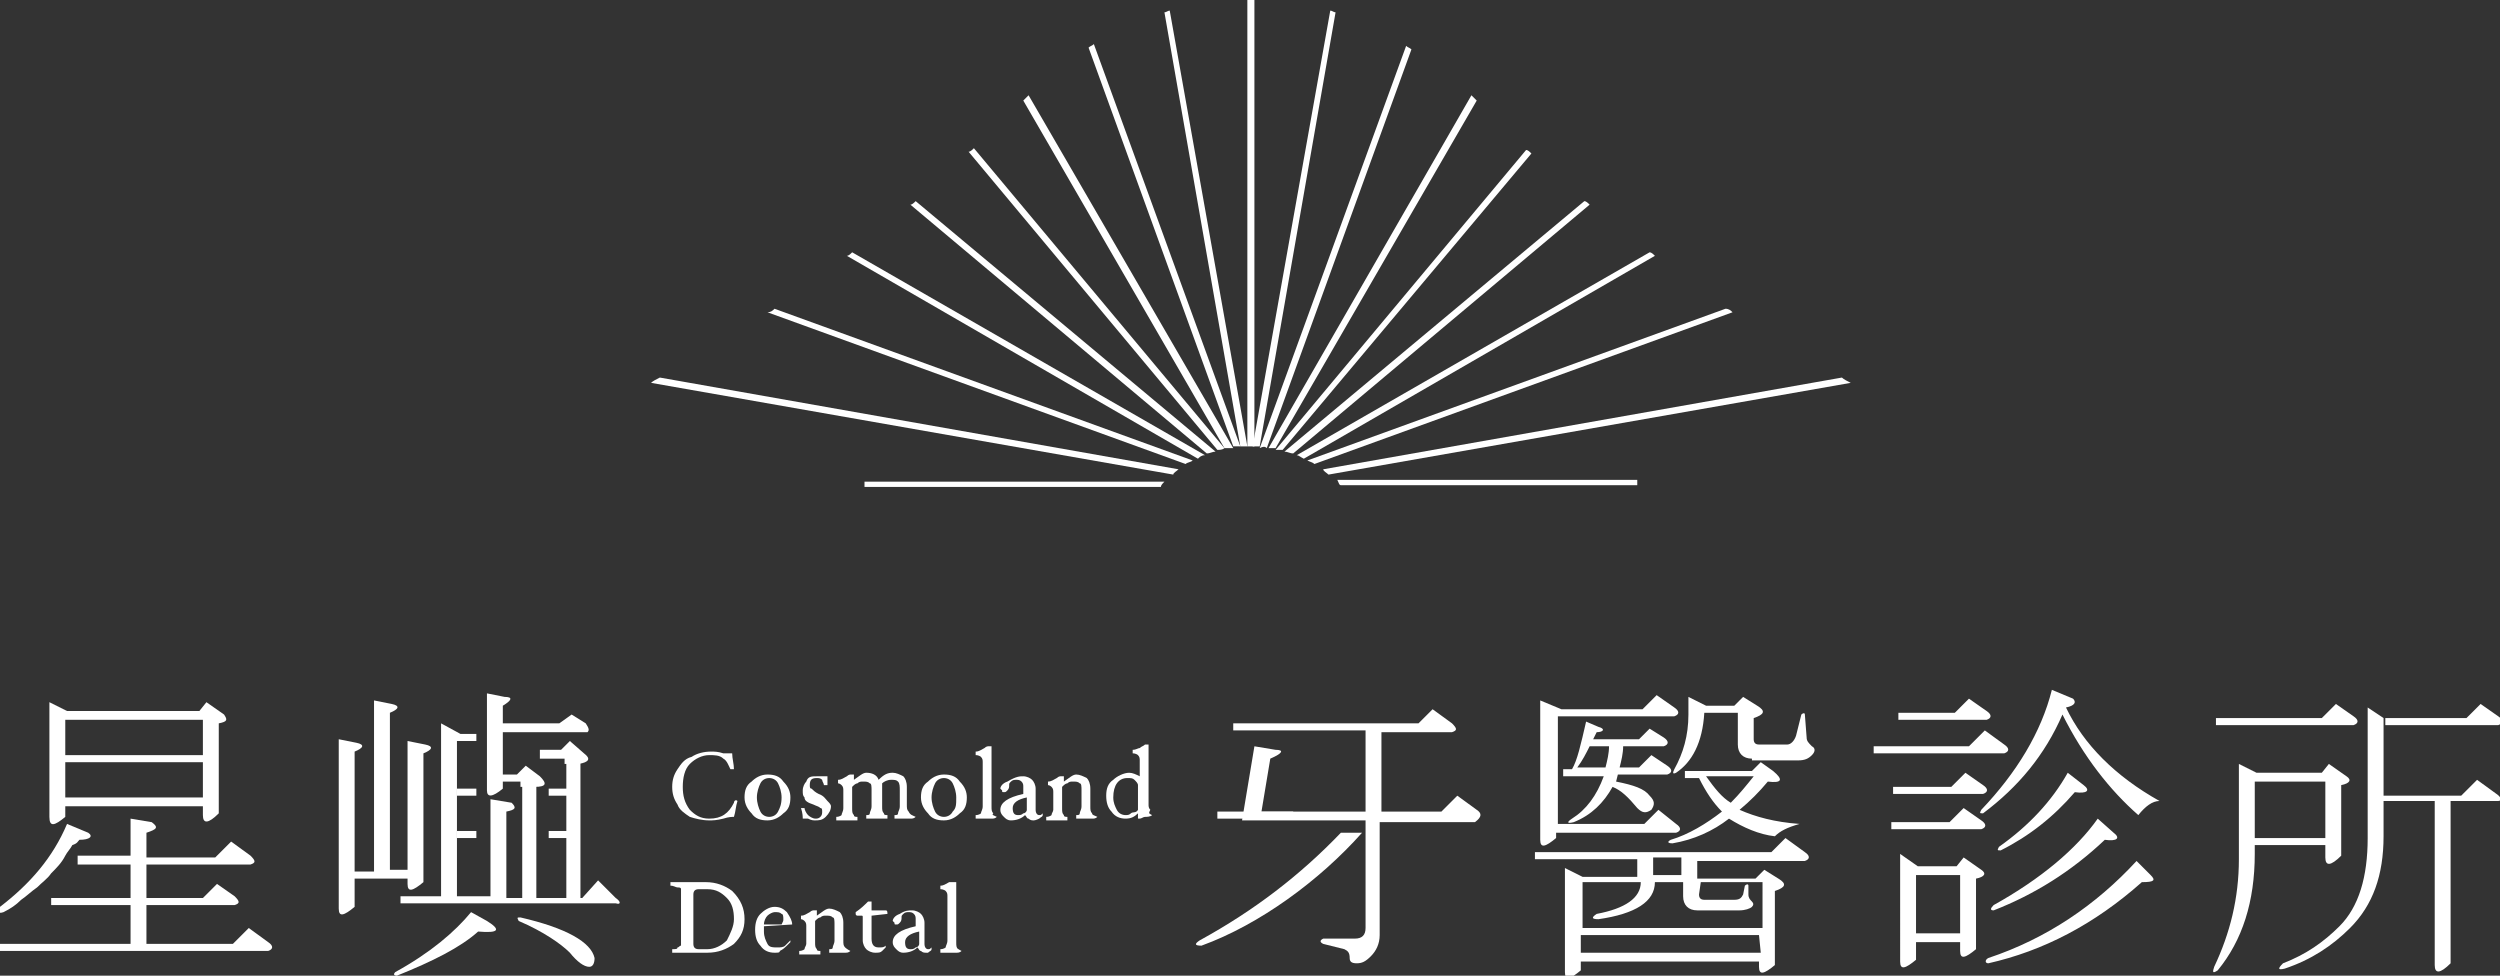 <?xml version="1.0" encoding="utf-8"?>
<!-- Generator: Adobe Illustrator 28.0.0, SVG Export Plug-In . SVG Version: 6.00 Build 0)  -->
<svg version="1.1" id="完稿" xmlns="http://www.w3.org/2000/svg" xmlns:xlink="http://www.w3.org/1999/xlink" x="0px" y="0px"
	 viewBox="0 0 141.7 55.3" style="enable-background:new 0 0 141.7 55.3;" xml:space="preserve">
<rect x="0" y="0" width="141.7" height="55.3" fill="#333333" stroke="none"/>
<style type="text/css">
	.st0{fill:#FFFFFF;}
</style>
<g>
	<g>
		<g>
			<path class="st0" d="M100.6,54.7c-0.6,0.5-0.9,0.6-0.9,0.1v-0.3H89.6V55c-0.6,0.5-0.9,0.6-0.9,0.1v-5.9l1,0.5h3.1v-1H87v-0.4
				h13.4l0.8-0.8l1.1,0.8c0.3,0.2,0.3,0.4,0,0.5h-6.1v1h3.3l0.5-0.5l0.8,0.5c0.5,0.3,0.4,0.5-0.2,0.7L100.6,54.7L100.6,54.7z
				 M88.5,40.2h4.6l0.8-0.8l1,0.7c0.3,0.2,0.3,0.4,0,0.5h-6.6v6.1h4.9l0.8-0.8l1,0.8c0.3,0.2,0.3,0.4,0,0.5h-6.8v0.3
				c-0.6,0.5-0.9,0.6-0.9,0.1v-7.9L88.5,40.2z M94.3,41.8c0.3,0.2,0.3,0.4,0,0.5H92c0,0.4-0.1,0.8-0.2,1.2h1.1l0.7-0.7l0.9,0.6
				c0.3,0.2,0.3,0.4,0,0.5h-2.8l-0.1,0.4c1,0.2,1.6,0.4,1.9,0.8c0.3,0.3,0.3,0.5,0.1,0.8c-0.3,0.2-0.5,0.2-0.8-0.1
				c-0.5-0.6-0.9-1-1.4-1.2c-0.5,0.9-1.2,1.6-2.2,2c-0.4,0.1-0.4,0-0.1-0.2c0.8-0.5,1.4-1.3,1.8-2.4h-2.3v-0.4h0.5
				c0.3-0.5,0.5-1.4,0.8-2.7l0.7,0.3c0.4,0.1,0.3,0.3-0.1,0.3l-0.2,0.4h2.6l0.6-0.6L94.3,41.8z M90.1,42.3c-0.2,0.4-0.4,0.8-0.7,1.2
				H91c0.1-0.4,0.2-0.8,0.2-1.2H90.1z M96.3,50.7c0,0.2,0.1,0.3,0.3,0.3h1.7c0.3,0,0.4-0.1,0.5-0.3l0.1-0.5c0.1-0.1,0.2-0.1,0.2,0
				v0.5c0,0.2,0.1,0.3,0.2,0.4c0.1,0.1,0.1,0.2,0,0.3s-0.4,0.2-0.7,0.2h-2.4c-0.5,0-0.8-0.3-0.8-0.8V50h-1.6c0,1.1-1.1,1.8-3.2,2.1
				c-0.4,0-0.4-0.1-0.1-0.3c1.6-0.3,2.5-0.9,2.5-1.8h-3.3v2.6h10.2V50h-3.5L96.3,50.7L96.3,50.7z M99.7,53H89.6v1h10.2L99.7,53
				L99.7,53z M93.7,49.6h1.6v-1h-1.6V49.6z M94.8,47.8c-0.3,0-0.3-0.1-0.1-0.2c1-0.3,2-0.9,2.9-1.6c-0.5-0.5-0.9-1.1-1.3-1.9h-0.8
				v-0.4h3.8l0.5-0.5l0.7,0.5c0.6,0.5,0.5,0.7-0.3,0.6c-0.5,0.6-1,1.1-1.6,1.6c0.9,0.4,2,0.7,3.4,0.8c-0.7,0.2-1.1,0.4-1.4,0.7
				c-0.9-0.1-1.8-0.5-2.6-1C97.1,47.1,96,47.6,94.8,47.8z M99.3,43c-0.5,0-0.8-0.3-0.8-0.8v-1.8h-1.9c-0.1,1.7-0.7,2.8-1.6,3.4
				c-0.2,0.1-0.2,0-0.1-0.2c0.5-0.9,0.8-1.9,0.8-3.1v-1l1,0.5h1.6l0.5-0.5l0.8,0.5c0.5,0.3,0.4,0.5-0.2,0.7v1.2
				c0,0.2,0.1,0.3,0.3,0.3h1.6c0.2,0,0.4-0.2,0.5-0.5l0.3-1.2c0.1-0.1,0.2-0.1,0.2,0l0.1,1.3c0,0.2,0.1,0.3,0.3,0.5
				c0.2,0.1,0.2,0.3,0,0.5s-0.4,0.3-0.8,0.3h-2.6V43z M96.7,44c0.5,0.7,0.9,1.2,1.4,1.5c0.5-0.5,0.9-1,1.3-1.5H96.7z"/>
			<path class="st0" d="M106.2,42.3h5.4l0.9-0.9l1.1,0.8c0.3,0.2,0.3,0.4,0,0.5h-7.4V42.3z M107.2,44.6h3.4l0.8-0.8l1,0.7
				c0.3,0.2,0.3,0.4,0,0.5h-5.1v-0.4H107.2z M107.2,46.6h3.3l0.8-0.8l1,0.7c0.3,0.2,0.3,0.4,0,0.5h-5.1
				C107.2,47,107.2,46.6,107.2,46.6z M107.5,40.4h3.3l0.8-0.8l1,0.7c0.3,0.2,0.3,0.4,0,0.5h-5v-0.4H107.5z M107.7,48.4l1,0.7h2.2
				l0.4-0.5l1,0.7c0.3,0.2,0.2,0.4-0.3,0.5v4c-0.6,0.5-0.9,0.6-0.9,0.1v-0.5h-2.5v1c-0.6,0.5-0.9,0.6-0.9,0.1
				C107.7,54.5,107.7,48.4,107.7,48.4z M111.1,52.9v-3.3h-2.5v3.3H111.1z M116.3,39.1l1.2,0.5c0.2,0.2,0.1,0.4-0.4,0.5
				c1,2.1,2.8,3.9,5.3,5.3c-0.4,0-0.8,0.3-1.2,0.8c-1.6-1.4-3.1-3.3-4.3-5.7c-1,2.3-2.5,4.1-4.5,5.6c-0.2,0-0.2,0-0.1-0.2
				C114.3,43.8,115.7,41.5,116.3,39.1z M121.4,50c-2.7,2.4-5.6,3.9-8.7,4.6c-0.2,0-0.2-0.2,0-0.3c3.3-1.1,6.1-3,8.4-5.5l0.8,0.8
				C122.2,49.9,122.1,50,121.4,50z M118.9,46.4l0.9,0.8c0.4,0.3,0.2,0.5-0.5,0.4c-1.9,1.8-4,3.1-6.3,4c-0.2,0-0.2-0.1,0-0.3
				C115.7,49.8,117.7,48.1,118.9,46.4z M117.6,44.9c-1.2,1.4-2.6,2.5-4.2,3.3c-0.2,0-0.2,0-0.1-0.2c1.7-1.2,3-2.6,3.9-4.2l0.9,0.7
				C118.5,44.8,118.3,45,117.6,44.9z"/>
			<g>
				<path class="st0" d="M125.5,40.7h6.1l0.8-0.8l1,0.7c0.3,0.2,0.3,0.4,0,0.5h-7.8v-0.4H125.5z"/>
				<path class="st0" d="M135.1,40.7h4.7l0.8-0.8l1,0.7c0.3,0.2,0.3,0.4,0,0.5h-6.4v-0.4H135.1z"/>
				<path class="st0" d="M133,44l-1-0.7l-0.4,0.5h-3.7l-1-0.5v5.4c0,2.2-0.5,4.2-1.4,6.1c-0.1,0.3-0.1,0.4,0.2,0.2
					c1.4-1.7,2.1-3.9,2.1-6.6v-0.5h4v0.7c0,0.5,0.3,0.5,0.9-0.1v-4C133.2,44.4,133.3,44.2,133,44z M131.8,47.5h-4v-3.2h4V47.5z"/>
				<path class="st0" d="M141.5,45l-1.1-0.8l-0.9,0.9h-4.4v-3.9v-0.5l-0.9-0.6v7.4c0,2.2-0.5,3.9-1.6,5c-0.9,0.9-1.9,1.6-3.2,2.1
					c-0.3,0.3-0.3,0.4,0.1,0.3c1.5-0.5,2.7-1.3,3.7-2.3c1.3-1.3,1.9-3,1.9-5.2v-2h2.9v9.3c0,0.5,0.3,0.5,0.9-0.1v-9.2h2.7
					C141.8,45.4,141.8,45.2,141.5,45z"/>
			</g>
			<g>
				<path class="st0" d="M23.1,49.4V42l1,0.2c0.5,0.1,0.4,0.3-0.1,0.5V50c-0.6,0.5-0.9,0.6-0.9,0.1v-0.3h-3v1.6
					c-0.6,0.5-0.9,0.6-0.9,0.1v-9.6l1,0.2c0.5,0.1,0.4,0.3-0.1,0.5v6.8h1.1v-9.7l1,0.2c0.5,0.1,0.4,0.3-0.1,0.5v8.9h1V49.4z"/>
				<path class="st0" d="M27.6,52.2c0.8,0.5,0.7,0.7-0.5,0.6c-1,0.9-2.6,1.7-4.6,2.5c-0.2,0-0.2-0.1-0.1-0.2c2-1.1,3.4-2.3,4.3-3.4
					L27.6,52.2z"/>
				<path class="st0" d="M29.5,52c2.6,0.6,4,1.4,4.2,2.3c0,0.3-0.1,0.5-0.3,0.5c-0.3,0-0.7-0.3-1.1-0.8c-0.5-0.5-1.5-1.2-2.9-1.8
					C29.3,52,29.3,52,29.5,52z"/>
				<g>
					<rect x="32.1" y="43" class="st0" width="0.8" height="8.1"/>
					<path class="st0" d="M33.1,42.7L32.3,42l-0.5,0.5h-1.2V43h1H32v0.3h0.8C33.4,43.2,33.5,43,33.1,42.7z"/>
				</g>
				<g>
					<rect x="29.6" y="44.4" class="st0" width="0.8" height="6.7"/>
					<path class="st0" d="M30.6,44l-0.8-0.6l-0.5,0.5h-1v0.4h0.8h0.4v0.3h0.8C31,44.6,31,44.4,30.6,44z"/>
				</g>
				<path class="st0" d="M28.5,44.7v-0.3V44v-0.4v-2.1h4.8c0.1-0.1,0.1-0.2-0.1-0.5l-0.8-0.5L31.7,41h-3.2v-1
					c0.5-0.3,0.6-0.5,0.1-0.5l-1-0.2v5.5C27.6,45.2,27.9,45.2,28.5,44.7z"/>
				<path class="st0" d="M34.9,50.9l-1-1l-0.9,1h-0.1H32h-0.2h-1.1h-0.5h-0.8h-0.2h-0.5V46c0.5-0.1,0.6-0.2,0.3-0.5l-1.2-0.2v5.5
					h-1.7h-0.2h-0.8H25h-2.3v0.4h12.2C35.2,51.3,35.2,51.1,34.9,50.9z"/>
				<rect x="31.1" y="44.7" class="st0" width="1.3" height="0.4"/>
				<rect x="31.1" y="47.1" class="st0" width="1.3" height="0.4"/>
				<rect x="25.9" y="44.7" class="st0" width="1.1" height="0.4"/>
				<polygon class="st0" points="25.9,42 27,42 27,41.6 26.1,41.6 25,41 25,51 25.9,51 25.9,47.5 25.9,46.9 25.9,46.4 25.9,44.4 
					25.9,44 25.9,43.8 				"/>
				<rect x="25.9" y="47.1" class="st0" width="1.1" height="0.4"/>
			</g>
			<g>
				<path class="st0" d="M77.2,47.2H76c-2.3,2.4-4.9,4.4-8,6.1c-0.3,0.2-0.3,0.3,0.1,0.3C71.4,52.4,74.8,49.9,77.2,47.2z"/>
				<path class="st0" d="M83.7,45.9l-1.1-0.8L81.7,46h-3.4v-4.5h4c0.3-0.1,0.3-0.2,0-0.5l-1.1-0.8L80.4,41H69.9v0.4h7.5V46h-5.9
					l0.5-3c0.7-0.3,0.8-0.5,0.3-0.5l-1.2-0.2l-0.7,4.2h1H72h3.6h1.2h0.6v0.8v0.1v5.2c0,0.4-0.2,0.6-0.6,0.6H75
					c-0.2,0.1-0.2,0.2,0,0.3l1.2,0.3c0.2,0.1,0.3,0.2,0.3,0.5c0,0.2,0.1,0.3,0.4,0.3s0.5-0.1,0.8-0.4c0.3-0.3,0.5-0.7,0.5-1.2v-6.4
					h5.4C84,46.3,84,46.1,83.7,45.9z"/>
				<rect x="69" y="46" class="st0" width="4.3" height="0.4"/>
			</g>
			<g>
				<path class="st0" d="M4.5,47.6c0.6,0,0.8-0.2,0.5-0.4l-1.2-0.5C3,48.6,1.7,50.1,0,51.4c-0.1,0.3-0.1,0.4,0.2,0.3
					c0.4-0.2,0.7-0.4,1-0.7c0.3-0.2,0.6-0.5,0.9-0.7c0.3-0.3,0.6-0.5,0.8-0.8c0.3-0.3,0.6-0.6,0.8-1c0.1-0.2,0.3-0.4,0.4-0.6
					C4.4,47.8,4.4,47.7,4.5,47.6L4.5,47.6z"/>
				<path class="st0" d="M3.7,46.3v-0.6h7.8v0.5c0,0.5,0.3,0.5,0.9-0.1V41c0.5-0.1,0.5-0.2,0.3-0.5l-1-0.7l-0.4,0.5H3.8l-1-0.5v6.5
					C2.8,46.9,3.1,46.8,3.7,46.3z M3.7,40.8h7.8v2H3.7V40.8z M3.7,43.2h7.8v2H3.7V43.2z"/>
				<g>
					<path class="st0" d="M15.2,53.4l-1.1-0.8l-0.9,0.9H8.3v-2.2h5c0.3-0.1,0.3-0.2,0-0.5l-1-0.7l-0.8,0.8H8.3V49h5.9
						c0.3-0.1,0.3-0.2,0-0.5l-1.1-0.8l-0.9,0.9H8.3v-1.4C8.9,47,9,46.9,8.6,46.6l-1.2-0.2v2.1h-3V49h3v1.9H2.9v0.4h4.5v2.2H0v0.4
						h15.2C15.5,53.8,15.5,53.6,15.2,53.4z"/>
				</g>
			</g>
		</g>
		<g>
			<g>
				<path class="st0" d="M41.8,45.4c-0.1,0.3-0.1,0.6-0.2,0.9c-0.1,0-0.3,0-0.6,0.1c-0.4,0.1-0.6,0.1-0.8,0.1
					c-0.4,0-0.8-0.1-1.1-0.2c-0.3-0.2-0.6-0.4-0.7-0.7c-0.2-0.3-0.3-0.6-0.3-1s0.1-0.7,0.3-1s0.4-0.6,0.8-0.7
					c0.3-0.2,0.7-0.3,1.1-0.3c0.2,0,0.4,0,0.7,0.1c0.2,0,0.4,0,0.5,0c0,0.3,0.1,0.6,0.1,0.9c0,0,0,0-0.1,0h-0.1
					c-0.1-0.2-0.2-0.5-0.4-0.6c-0.2-0.2-0.5-0.2-0.8-0.2c-0.4,0-0.8,0.2-1.1,0.5s-0.4,0.8-0.4,1.3s0.1,0.9,0.4,1.3
					c0.3,0.3,0.6,0.5,1.1,0.5c0.7,0,1.1-0.3,1.4-0.9C41.6,45.4,41.7,45.3,41.8,45.4C41.8,45.3,41.8,45.4,41.8,45.4z"/>
				<path class="st0" d="M44.8,45.2c0,0.4-0.1,0.7-0.4,0.9c-0.2,0.2-0.5,0.4-0.9,0.4s-0.7-0.1-0.9-0.4c-0.2-0.2-0.4-0.5-0.4-0.9
					s0.1-0.7,0.4-0.9c0.2-0.2,0.5-0.4,0.9-0.4s0.7,0.1,0.9,0.4C44.7,44.6,44.8,44.9,44.8,45.2z M44.3,45.2c0-0.3-0.1-0.6-0.2-0.8
					c-0.1-0.2-0.3-0.3-0.5-0.3s-0.4,0.1-0.5,0.3s-0.2,0.5-0.2,0.8s0.1,0.6,0.2,0.8c0.1,0.2,0.3,0.3,0.5,0.3s0.4-0.1,0.5-0.3
					C44.2,45.8,44.3,45.6,44.3,45.2z"/>
				<path class="st0" d="M47.1,45.7c0,0.2-0.1,0.4-0.3,0.6c-0.2,0.2-0.4,0.2-0.6,0.2c-0.1,0-0.2,0-0.4-0.1c-0.1,0-0.2,0-0.3,0
					c0-0.1,0-0.3-0.1-0.6c0,0,0,0,0.1,0h0.1c0,0.1,0.1,0.3,0.2,0.4c0.1,0.1,0.3,0.2,0.4,0.2c0.1,0,0.2,0,0.3-0.1s0.1-0.2,0.1-0.3
					s0-0.2-0.1-0.2c-0.1-0.1-0.2-0.1-0.4-0.2c-0.3-0.1-0.5-0.2-0.5-0.4c-0.1-0.1-0.1-0.2-0.1-0.4s0.1-0.4,0.2-0.5
					C45.8,44,46,44,46.3,44c0.1,0,0.2,0,0.4,0c0.1,0,0.2,0,0.2,0c0,0.2,0,0.4,0,0.5c0,0,0,0-0.1,0h-0.1c0-0.1-0.1-0.2-0.1-0.3
					c-0.1-0.1-0.2-0.1-0.3-0.1c-0.3,0-0.4,0.1-0.4,0.4c0,0.1,0,0.2,0.1,0.2c0.1,0.1,0.2,0.2,0.4,0.3c0.3,0.1,0.4,0.3,0.5,0.4
					C47,45.5,47.1,45.6,47.1,45.7z"/>
				<path class="st0" d="M51.9,46.3C51.9,46.4,51.9,46.4,51.9,46.3c-0.1,0.1-0.2,0.1-0.3,0.1s-0.2,0-0.3,0s-0.2,0-0.3,0
					s-0.2,0-0.3,0c0,0,0,0,0-0.1v-0.1c0.1,0,0.2,0,0.2-0.1s0.1-0.2,0.1-0.4v-0.9c0-0.2,0-0.4-0.1-0.5s-0.2-0.1-0.4-0.1
					s-0.4,0.1-0.5,0.2v1.3c0,0.2,0,0.3,0.1,0.4c0,0.1,0.1,0.1,0.2,0.1c0,0,0,0,0,0.1s0,0.1,0,0.1c-0.1,0-0.2,0-0.3,0s-0.2,0-0.3,0
					s-0.2,0-0.3,0s-0.2,0-0.3,0c0,0,0,0,0-0.1v-0.1c0.1,0,0.2,0,0.2-0.1s0.1-0.2,0.1-0.4v-0.9c0-0.2,0-0.4-0.1-0.4
					c-0.1-0.1-0.2-0.1-0.4-0.1c-0.1,0-0.2,0-0.3,0.1c-0.1,0-0.2,0.1-0.3,0.2v1.2c0,0.2,0,0.3,0.1,0.4c0,0.1,0.1,0.1,0.2,0.1
					c0,0,0,0,0,0.1s0,0.1,0,0.1c-0.1,0-0.2,0-0.3,0s-0.2,0-0.3,0s-0.2,0-0.3,0s-0.2,0-0.3,0c0,0,0,0,0-0.1v-0.1
					c0.2,0,0.3-0.1,0.3-0.1c0-0.1,0.1-0.2,0.1-0.4v-1c0-0.1,0-0.2-0.1-0.3c0,0-0.1-0.1-0.2-0.1c0,0,0,0,0-0.1v-0.1
					c0.2,0,0.3-0.1,0.5-0.2c0.1-0.1,0.2-0.1,0.2-0.1s0,0,0.1,0s0.1,0,0.1,0v0.3c0.3-0.2,0.5-0.4,0.7-0.4c0.3,0,0.6,0.1,0.7,0.4
					c0.3-0.3,0.5-0.4,0.8-0.4c0.2,0,0.4,0.1,0.6,0.2c0.1,0.1,0.2,0.3,0.2,0.6v1c0,0.2,0,0.3,0.1,0.4C51.6,46.2,51.7,46.2,51.9,46.3
					L51.9,46.3z"/>
				<path class="st0" d="M54.8,45.2c0,0.4-0.1,0.7-0.4,0.9c-0.2,0.2-0.5,0.4-0.9,0.4s-0.7-0.1-0.9-0.4c-0.2-0.2-0.4-0.5-0.4-0.9
					s0.1-0.7,0.4-0.9c0.2-0.2,0.5-0.4,0.9-0.4s0.7,0.1,0.9,0.4C54.7,44.6,54.8,44.9,54.8,45.2z M54.2,45.2c0-0.3-0.1-0.6-0.2-0.8
					c-0.1-0.2-0.3-0.3-0.5-0.3s-0.4,0.1-0.5,0.3s-0.2,0.5-0.2,0.8s0.1,0.6,0.2,0.8c0.1,0.2,0.3,0.3,0.5,0.3s0.4-0.1,0.5-0.3
					C54.2,45.8,54.2,45.6,54.2,45.2z"/>
				<path class="st0" d="M56.5,46.3C56.5,46.4,56.5,46.4,56.5,46.3c-0.1,0.1-0.2,0.1-0.3,0.1s-0.2,0-0.3,0s-0.2,0-0.3,0
					s-0.2,0-0.3,0c0,0,0,0,0-0.1v-0.1c0.2,0,0.3-0.1,0.3-0.1c0-0.1,0.1-0.2,0.1-0.4v-2.5c0-0.1,0-0.2-0.1-0.3c0,0-0.1-0.1-0.3-0.1
					c0,0,0,0,0-0.1v-0.1c0.2,0,0.3-0.1,0.5-0.2c0.1-0.1,0.2-0.1,0.2-0.1s0,0,0.1,0s0.1,0,0.1,0c0,0.4,0,0.7,0,1v2.4
					c0,0.2,0,0.3,0.1,0.4C56.2,46.2,56.3,46.2,56.5,46.3L56.5,46.3z"/>
				<path class="st0" d="M58.6,46.5c-0.1,0-0.2,0-0.3-0.1c-0.1,0-0.1-0.1-0.2-0.2c-0.2,0.2-0.5,0.3-0.8,0.3c-0.2,0-0.3-0.1-0.4-0.2
					s-0.2-0.2-0.2-0.4c0-0.4,0.4-0.7,1.3-0.9v-0.4l0,0c0-0.1,0-0.2-0.1-0.3s-0.2-0.1-0.3-0.1s-0.2,0-0.3,0.1s-0.1,0.1-0.1,0.2
					c0,0.1,0,0.2-0.1,0.3s-0.1,0.1-0.2,0.1c-0.1,0-0.1,0-0.1-0.1l-0.1-0.1c0-0.1,0.1-0.3,0.4-0.4C57.6,44,57.8,44,58,44
					s0.4,0.1,0.5,0.2c0.1,0.1,0.2,0.3,0.2,0.5l0,0v1.2l0,0c0,0.2,0.1,0.3,0.2,0.3c0.1,0,0.1,0,0.2-0.1l0,0l0,0c0,0,0,0,0,0.1
					s-0.1,0.1-0.2,0.2C58.9,46.4,58.7,46.5,58.6,46.5z M58.2,45.2c-0.5,0.1-0.8,0.3-0.8,0.6s0.1,0.4,0.3,0.4c0.1,0,0.2,0,0.3-0.1
					c0.1,0,0.2-0.1,0.2-0.2V45.2z"/>
				<path class="st0" d="M62.2,46.3C62.2,46.4,62.2,46.4,62.2,46.3c-0.1,0.1-0.2,0.1-0.3,0.1s-0.2,0-0.3,0s-0.2,0-0.3,0
					s-0.2,0-0.3,0c0,0,0,0,0-0.1v-0.1c0.1,0,0.2,0,0.2-0.1s0.1-0.2,0.1-0.4v-0.9c0-0.2,0-0.4-0.1-0.4c-0.1-0.1-0.2-0.1-0.4-0.1
					c-0.1,0-0.2,0-0.3,0.1c-0.1,0-0.2,0.1-0.3,0.2v1.2c0,0.2,0,0.3,0.1,0.4c0,0.1,0.1,0.1,0.2,0.1c0,0,0,0,0,0.1s0,0.1,0,0.1
					c-0.1,0-0.2,0-0.3,0s-0.2,0-0.3,0s-0.2,0-0.3,0s-0.2,0-0.3,0c0,0,0,0,0-0.1v-0.1c0.2,0,0.3-0.1,0.3-0.1c0-0.1,0.1-0.2,0.1-0.3
					v-1c0-0.1,0-0.2-0.1-0.3c0,0-0.1-0.1-0.2-0.1c0,0,0,0,0-0.1v-0.1c0.2,0,0.3-0.1,0.5-0.2C60,44,60.1,44,60.1,44s0,0,0.1,0
					s0.1,0,0.1,0v0.3c0.3-0.2,0.5-0.4,0.7-0.4s0.4,0.1,0.6,0.2c0.1,0.1,0.2,0.3,0.2,0.6v1c0,0.2,0,0.3,0.1,0.4
					C61.9,46.2,62,46.2,62.2,46.3L62.2,46.3z"/>
				<path class="st0" d="M65.3,46.2C65.3,46.3,65.3,46.3,65.3,46.2c-0.1,0.1-0.3,0.1-0.4,0.1s-0.2,0.1-0.3,0.1h-0.1l0,0v-0.3
					c-0.2,0.2-0.4,0.3-0.7,0.3S63.2,46.3,63,46c-0.2-0.2-0.3-0.5-0.3-0.9s0.1-0.7,0.4-0.9c0.2-0.2,0.6-0.4,0.9-0.4
					c0.2,0,0.4,0.1,0.6,0.2v-0.9c0-0.1,0-0.2-0.1-0.3c0,0-0.1-0.1-0.3-0.1c0,0,0,0,0-0.1v-0.1c0.2,0,0.3-0.1,0.4-0.1
					c0.1-0.1,0.2-0.1,0.3-0.2c0,0,0,0,0.1,0s0.1,0,0.1,0c0,0.4,0,0.7,0,1v2.4c0,0.1,0,0.2,0.1,0.3C65.1,46.1,65.1,46.1,65.3,46.2
					L65.3,46.2z M64.5,45.9v-1.4c0-0.1-0.1-0.2-0.2-0.3s-0.2-0.1-0.4-0.1c-0.5,0-0.8,0.4-0.8,1.1c0,0.3,0.1,0.5,0.2,0.7
					c0.1,0.2,0.3,0.3,0.5,0.3c0.1,0,0.2,0,0.3-0.1S64.4,46.1,64.5,45.9z"/>
				<path class="st0" d="M42.2,52.1c0,0.6-0.2,1-0.6,1.4c-0.4,0.3-0.9,0.5-1.5,0.5c-0.1,0-0.2,0-0.5,0s-0.4,0-0.5,0
					c-0.3,0-0.7,0-1,0c0,0,0,0,0-0.1v-0.1c0.2,0,0.3,0,0.3-0.1c0.1,0,0.1-0.1,0.2-0.1c0-0.1,0-0.1,0-0.3v-2.6c0-0.1,0-0.2,0-0.3
					s-0.1-0.1-0.2-0.1c-0.1,0-0.2-0.1-0.4-0.1c0,0,0,0,0-0.1s0-0.1,0-0.1c0.2,0,0.5,0,1,0c0.1,0,0.3,0,0.5,0s0.4,0,0.5,0
					c0.6,0,1.1,0.2,1.5,0.5C42,51,42.2,51.5,42.2,52.1z M41.6,52.1c0-0.5-0.1-0.9-0.4-1.2c-0.3-0.3-0.6-0.5-1.1-0.5l0,0h-0.5
					c-0.2,0-0.3,0.1-0.3,0.3v2.8c0,0.2,0.1,0.3,0.3,0.3h0.5c0.4,0,0.8-0.2,1.1-0.5C41.4,52.9,41.6,52.5,41.6,52.1z"/>
				<path class="st0" d="M44.9,52.4C44.9,52.4,44.9,52.5,44.9,52.4l-1.6,0.1c0,0.1,0,0.2,0,0.3c0,0.3,0.1,0.5,0.2,0.7
					c0.1,0.2,0.3,0.2,0.6,0.2c0.1,0,0.3,0,0.4-0.1c0.1-0.1,0.2-0.2,0.3-0.3l0,0l0,0c0,0,0,0,0,0.1c0,0-0.1,0.1-0.2,0.2
					c-0.1,0.1-0.2,0.2-0.4,0.3c0,0.1-0.1,0.1-0.3,0.1c-0.3,0-0.6-0.1-0.8-0.4c-0.2-0.2-0.3-0.5-0.3-0.9s0.1-0.7,0.3-0.9
					s0.5-0.4,0.8-0.4s0.5,0.1,0.7,0.3C44.8,52,44.9,52.2,44.9,52.4z M44.4,52.1c0-0.1,0-0.3-0.1-0.3c-0.1-0.1-0.2-0.1-0.4-0.1
					c-0.1,0-0.3,0.1-0.4,0.2c-0.1,0.1-0.2,0.3-0.2,0.5h0.8c0.1,0,0.2,0,0.2,0C44.4,52.2,44.4,52.2,44.4,52.1z"/>
				<path class="st0" d="M48.2,53.9L48.2,53.9C48.1,54,48,54,47.9,54s-0.2,0-0.3,0s-0.2,0-0.3,0s-0.2,0-0.3,0c0,0,0,0,0-0.1v-0.1
					c0.1,0,0.2,0,0.2-0.1s0.1-0.2,0.1-0.4v-0.9c0-0.2,0-0.4-0.1-0.4c-0.1-0.1-0.2-0.1-0.4-0.1c-0.1,0-0.2,0-0.3,0.1
					c-0.1,0-0.2,0.1-0.3,0.2v1.2c0,0.2,0,0.3,0.1,0.4c0,0.1,0.1,0.1,0.2,0.1c0,0,0,0,0,0.1s0,0.1,0,0.1c-0.1,0-0.2,0-0.3,0
					s-0.2,0-0.3,0s-0.2,0-0.3,0s-0.2,0-0.3,0c0,0,0,0,0-0.1v-0.1c0.2,0,0.3-0.1,0.3-0.1c0-0.1,0.1-0.2,0.1-0.3v-1
					c0-0.1,0-0.2-0.1-0.3c0,0-0.1-0.1-0.2-0.1c0,0,0,0,0-0.1v-0.1c0.2,0,0.3-0.1,0.5-0.2c0.1-0.1,0.2-0.1,0.2-0.1s0,0,0.1,0
					s0.1,0,0.1,0v0.3c0.3-0.2,0.5-0.4,0.7-0.4s0.4,0.1,0.6,0.2c0.1,0.1,0.2,0.3,0.2,0.6v1c0,0.2,0,0.3,0.1,0.4
					C47.9,53.7,48,53.8,48.2,53.9C48.2,53.8,48.2,53.8,48.2,53.9z"/>
				<path class="st0" d="M50.3,51.8C50.3,51.9,50.3,51.9,50.3,51.8l-0.9,0.1v1.3c0,0.3,0.1,0.5,0.4,0.5c0.2,0,0.3,0,0.4-0.1l0,0
					c0,0,0,0,0,0.1c0,0-0.1,0.1-0.2,0.2S49.8,54,49.6,54s-0.4-0.1-0.5-0.2c-0.1-0.1-0.2-0.3-0.2-0.5l0,0V52c0-0.1,0-0.1-0.1-0.1
					h-0.2c0,0-0.1,0-0.1-0.1v-0.1c0.3-0.2,0.5-0.4,0.7-0.6c0,0,0,0,0.1,0s0.1,0,0.1,0v0.5h0.8C50.3,51.6,50.3,51.7,50.3,51.8z"/>
				<path class="st0" d="M52.5,54c-0.1,0-0.2,0-0.3-0.1c-0.1,0-0.1-0.1-0.2-0.2c-0.2,0.2-0.5,0.3-0.8,0.3c-0.2,0-0.3-0.1-0.4-0.2
					c-0.1-0.1-0.2-0.2-0.2-0.4c0-0.4,0.4-0.7,1.3-0.9v-0.4l0,0c0-0.1,0-0.2-0.1-0.3s-0.2-0.1-0.3-0.1s-0.2,0-0.3,0.1
					s-0.1,0.1-0.1,0.2c0,0.1,0,0.2-0.1,0.3s-0.1,0.1-0.2,0.1c-0.1,0-0.1,0-0.1-0.1l-0.1-0.1c0-0.1,0.1-0.3,0.4-0.4
					c0.3-0.2,0.5-0.2,0.7-0.2s0.4,0.1,0.5,0.2c0.1,0.1,0.2,0.3,0.2,0.5l0,0v1.2l0,0c0,0.2,0.1,0.3,0.2,0.3c0.1,0,0.1,0,0.2-0.1l0,0
					l0,0c0,0,0,0,0,0.1s-0.1,0.1-0.2,0.2C52.8,54,52.7,54,52.5,54z M52.1,52.8c-0.5,0.1-0.8,0.3-0.8,0.6s0.1,0.4,0.3,0.4
					c0.1,0,0.2,0,0.3-0.1c0.1,0,0.2-0.1,0.2-0.2V52.8z"/>
				<path class="st0" d="M54.5,53.9L54.5,53.9C54.4,54,54.3,54,54.2,54s-0.2,0-0.3,0s-0.2,0-0.3,0s-0.2,0-0.3,0c0,0,0,0,0-0.1v-0.1
					c0.2,0,0.3-0.1,0.3-0.1c0-0.1,0.1-0.2,0.1-0.4v-2.5c0-0.1,0-0.2-0.1-0.3c0,0-0.1-0.1-0.3-0.1c0,0,0,0,0-0.1v-0.1
					c0.2,0,0.3-0.1,0.5-0.2c0.1,0,0.2,0,0.2,0s0,0,0.1,0s0.1,0,0.1,0c0,0.4,0,0.7,0,1v2.4c0,0.2,0,0.3,0.1,0.4
					C54.2,53.7,54.3,53.8,54.5,53.9C54.5,53.8,54.5,53.8,54.5,53.9z"/>
			</g>
		</g>
	</g>
	<g>
		<path class="st0" d="M71.8,25.4L80,2.8c-0.1-0.1-0.2-0.1-0.3-0.2l-8.3,22.8C71.6,25.3,71.7,25.3,71.8,25.4z"/>
		<path class="st0" d="M71.4,25.3l4.3-24.6c-0.1,0-0.2-0.1-0.3-0.1L71,25.3C71.2,25.3,71.3,25.3,71.4,25.3z"/>
		<path class="st0" d="M72.7,25.5L86.8,8.7c-0.1-0.1-0.2-0.2-0.3-0.2l-14.2,17C72.5,25.5,72.6,25.5,72.7,25.5z"/>
		<path class="st0" d="M70.9,25.3c0.1,0,0.1,0,0.2,0V0C71,0,71,0,70.9,0s-0.1,0-0.2,0v25.3C70.7,25.3,70.8,25.3,70.9,25.3z"/>
		<path class="st0" d="M75.3,26.9l29.6-5.2c-0.2-0.1-0.4-0.2-0.5-0.3L75,26.6C75,26.7,75.2,26.8,75.3,26.9z"/>
		<path class="st0" d="M70.7,25.3L66.3,0.6c-0.1,0-0.2,0.1-0.3,0.1l4.3,24.6C70.4,25.3,70.5,25.3,70.7,25.3z"/>
		<path class="st0" d="M74.5,26.3l23.7-8.6c-0.1-0.1-0.2-0.2-0.4-0.2l-23.7,8.6C74.3,26.2,74.4,26.2,74.5,26.3z"/>
		<path class="st0" d="M73.9,26l19.9-11.5c-0.1-0.1-0.2-0.2-0.3-0.2l-20,11.5C73.6,25.8,73.7,25.9,73.9,26z"/>
		<path class="st0" d="M73.3,25.7l16.8-14.1c-0.1-0.1-0.2-0.2-0.3-0.2l-17,14.2C73,25.6,73.1,25.7,73.3,25.7z"/>
		<path class="st0" d="M72.3,25.4L83.7,5.7c-0.1-0.1-0.2-0.2-0.3-0.3l-11.5,20C72,25.4,72.1,25.4,72.3,25.4z"/>
		<path class="st0" d="M66,27.3H49v0.1v0.1v0.1h16.8C65.8,27.5,65.9,27.4,66,27.3z"/>
		<path class="st0" d="M66.8,26.6l-29.4-5.2c-0.2,0.1-0.4,0.2-0.5,0.3l29.6,5.2C66.5,26.8,66.7,26.7,66.8,26.6z"/>
		<path class="st0" d="M76,27.5h16.8v-0.1v-0.1v-0.1h-17C75.9,27.4,75.9,27.5,76,27.5z"/>
		<path class="st0" d="M67.6,26.1l-23.7-8.6c-0.1,0.1-0.2,0.2-0.4,0.2l23.7,8.6C67.3,26.2,67.5,26.2,67.6,26.1z"/>
		<path class="st0" d="M69.4,25.4l-14.2-17c-0.1,0.1-0.2,0.2-0.3,0.2L69,25.5C69.1,25.5,69.3,25.5,69.4,25.4z"/>
		<path class="st0" d="M70.3,25.3L62,2.5c-0.1,0.1-0.2,0.1-0.3,0.2l8.2,22.6C70,25.3,70.1,25.3,70.3,25.3z"/>
		<path class="st0" d="M69.9,25.4l-11.6-20c-0.1,0.1-0.2,0.2-0.3,0.3l11.4,19.7C69.6,25.4,69.7,25.4,69.9,25.4z"/>
		<path class="st0" d="M68.9,25.6l-17-14.2c-0.1,0.1-0.2,0.2-0.3,0.2l16.8,14.1C68.6,25.7,68.7,25.6,68.9,25.6z"/>
		<path class="st0" d="M68.3,25.8l-20-11.5c-0.1,0.1-0.2,0.2-0.3,0.2L67.9,26C68,25.9,68.1,25.8,68.3,25.8z"/>
	</g>
</g>
</svg>
